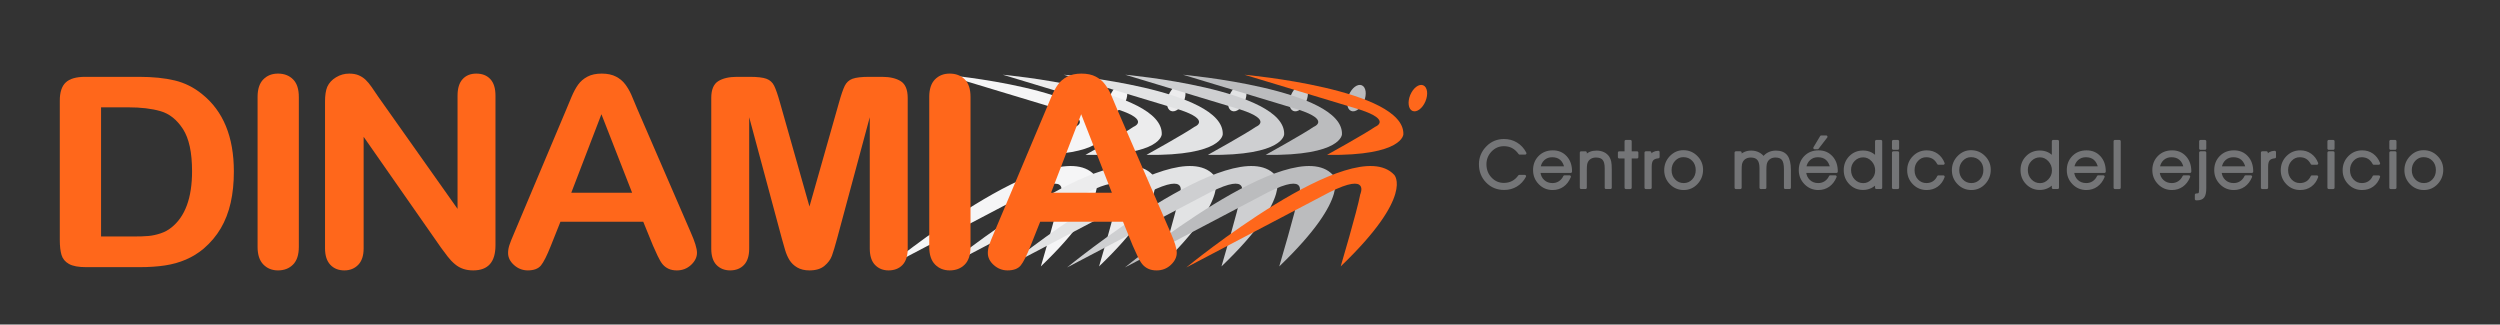 <?xml version="1.0" encoding="utf-8"?>
<!-- Generator: Adobe Illustrator 16.0.0, SVG Export Plug-In . SVG Version: 6.00 Build 0)  -->
<!DOCTYPE svg PUBLIC "-//W3C//DTD SVG 1.1//EN" "http://www.w3.org/Graphics/SVG/1.1/DTD/svg11.dtd">
<svg version="1.1" id="Capa_1" xmlns="http://www.w3.org/2000/svg" xmlns:xlink="http://www.w3.org/1999/xlink" x="0px" y="0px"
	 width="416px" height="54px" viewBox="0 0 416 54" enable-background="new 0 0 416 54" xml:space="preserve">
<rect x="0" y="0" width="416" height="54" fill="#333333" stroke="none"/>
<g>
	<g>
		<path fill="#F5F5F6" d="M147.51,44.504c0,0,27.739-22.778,34.592-15.415c0,0,3.423,3.422-8.905,15.241
			c0,0,2.741-9.249,3.253-11.986c0,0,1.713-3.769-5.137-0.344L147.51,44.504z"/>
		<path fill="#F5F5F6" d="M184.776,15.805c-0.49,1.178-0.323,2.372,0.375,2.658c0.701,0.292,1.663-0.427,2.155-1.607
			c0.487-1.179,0.321-2.372-0.378-2.664C186.23,13.903,185.266,14.624,184.776,15.805"/>
		<path fill="#F5F5F6" d="M157.183,12.435c0,0,26.654,2.397,26.446,9.895c0,0,0.029,3.612-12.701,3.445c0,0,6.292-3.482,7.998-4.67
			c0,0,2.878-1.104-2.552-2.869L157.183,12.435z"/>
		<path fill="none" d="M184.776,15.805c-0.49,1.178-0.323,2.372,0.375,2.658c0.701,0.292,1.663-0.427,2.155-1.607
			c0.487-1.179,0.321-2.372-0.378-2.664C186.23,13.903,185.266,14.624,184.776,15.805z"/>
		<path fill="#ECECED" d="M157.199,44.504c0,0,27.738-22.778,34.59-15.415c0,0,3.423,3.422-8.905,15.241
			c0,0,2.739-9.249,3.251-11.986c0,0,1.711-3.769-5.136-0.344L157.199,44.504z"/>
		<path fill="#ECECED" d="M194.462,15.805c-0.49,1.178-0.32,2.372,0.373,2.658c0.703,0.292,1.665-0.427,2.157-1.607
			c0.489-1.179,0.322-2.372-0.378-2.664C195.915,13.903,194.949,14.624,194.462,15.805"/>
		<path fill="#ECECED" d="M166.868,12.435c0,0,26.653,2.397,26.45,9.895c0,0,0.023,3.612-12.706,3.445c0,0,6.291-3.482,7.997-4.67
			c0,0,2.879-1.104-2.553-2.869L166.868,12.435z"/>
		<path fill="#E2E3E4" d="M167.349,44.504c0,0,27.74-22.778,34.589-15.415c0,0,3.428,3.422-8.903,15.241
			c0,0,2.74-9.249,3.255-11.986c0,0,1.71-3.769-5.139-0.344L167.349,44.504z"/>
		<path fill="#E2E3E4" d="M204.611,15.805c-0.49,1.178-0.318,2.372,0.38,2.658c0.698,0.292,1.66-0.427,2.149-1.607
			c0.489-1.179,0.321-2.372-0.375-2.664C206.068,13.903,205.101,14.624,204.611,15.805"/>
		<path fill="#E2E3E4" d="M177.016,12.435c0,0,26.657,2.397,26.451,9.895c0,0,0.029,3.612-12.701,3.445c0,0,6.289-3.482,7.992-4.67
			c0,0,2.884-1.104-2.549-2.869L177.016,12.435z"/>
		<path fill="#CECFD1" d="M177.565,44.504c0,0,27.744-22.778,34.591-15.415c0,0,3.428,3.422-8.903,15.241
			c0,0,2.74-9.249,3.255-11.986c0,0,1.711-3.769-5.139-0.344L177.565,44.504z"/>
		<path fill="#CECFD1" d="M214.832,15.805c-0.489,1.178-0.321,2.372,0.377,2.658c0.699,0.292,1.661-0.427,2.153-1.607
			c0.487-1.179,0.321-2.372-0.378-2.664C216.286,13.903,215.321,14.624,214.832,15.805"/>
		<path fill="#CECFD1" d="M187.238,12.435c0,0,26.654,2.397,26.447,9.895c0,0,0.03,3.612-12.702,3.445c0,0,6.292-3.482,7.997-4.67
			c0,0,2.878-1.104-2.552-2.869L187.238,12.435z"/>
		<path fill="#BBBCBE" d="M187.185,44.504c0,0,27.74-22.778,34.591-15.415c0,0,3.422,3.422-8.908,15.241
			c0,0,2.742-9.249,3.254-11.986c0,0,1.717-3.769-5.137-0.344L187.185,44.504z"/>
		<path fill="#BBBCBE" d="M224.451,15.805c-0.492,1.178-0.322,2.372,0.376,2.658c0.698,0.292,1.661-0.427,2.151-1.607
			c0.492-1.179,0.32-2.372-0.375-2.664C225.902,13.903,224.936,14.624,224.451,15.805"/>
		<path fill="#BBBCBE" d="M196.854,12.435c0,0,26.659,2.397,26.451,9.895c0,0,0.027,3.612-12.705,3.445c0,0,6.292-3.482,7.998-4.67
			c0,0,2.876-1.104-2.555-2.869L196.854,12.435z"/>
		<path fill="#FF671B" d="M197.403,44.504c0,0,27.741-22.778,34.591-15.415c0,0,3.428,3.422-8.902,15.241
			c0,0,2.74-9.249,3.252-11.986c0,0,1.713-3.769-5.137-0.344L197.403,44.504z"/>
		<path fill="#FF671B" d="M234.666,15.805c-0.486,1.178-0.316,2.372,0.379,2.658c0.7,0.292,1.664-0.427,2.152-1.607
			c0.492-1.179,0.324-2.372-0.379-2.664C236.121,13.903,235.158,14.624,234.666,15.805"/>
		<path fill="#FF671B" d="M207.073,12.435c0,0,26.655,2.397,26.448,9.895c0,0,0.028,3.612-12.705,3.445c0,0,6.296-3.482,8.002-4.67
			c0,0,2.875-1.104-2.553-2.869L207.073,12.435z"/>
	</g>
	<g>
		<path fill="#FF671B" d="M14.159,12.786h8.944c2.328,0,4.322,0.201,5.989,0.604c1.662,0.404,3.176,1.161,4.532,2.269
			c3.528,2.823,5.291,7.114,5.291,12.874c0,1.901-0.175,3.638-0.53,5.206c-0.356,1.568-0.903,2.983-1.642,4.244
			c-0.741,1.26-1.688,2.389-2.844,3.381c-0.91,0.763-1.903,1.375-2.982,1.837c-1.078,0.461-2.239,0.785-3.478,0.971
			c-1.24,0.187-2.639,0.281-4.198,0.281h-8.944c-1.25,0-2.188-0.175-2.821-0.529c-0.63-0.354-1.043-0.851-1.238-1.491
			c-0.192-0.641-0.287-1.471-0.287-2.495v-23.22c0-1.382,0.332-2.385,0.995-3.003C11.609,13.096,12.677,12.786,14.159,12.786z
			 M16.816,17.862v21.491h5.2c1.141,0,2.035-0.025,2.684-0.085c0.647-0.058,1.315-0.201,2.011-0.431
			c0.695-0.23,1.293-0.555,1.803-0.972c2.294-1.814,3.445-4.941,3.445-9.375c0-3.126-0.508-5.465-1.516-7.021
			c-1.01-1.556-2.254-2.546-3.731-2.971c-1.482-0.426-3.268-0.638-5.364-0.638H16.816z"/>
		<path fill="#FF671B" d="M42.861,41.082V16.134c0-1.296,0.314-2.269,0.946-2.915c0.631-0.647,1.449-0.973,2.453-0.973
			c1.031,0,1.867,0.322,2.507,0.962c0.638,0.642,0.959,1.615,0.959,2.926v24.948c0,1.311-0.321,2.29-0.959,2.938
			c-0.64,0.649-1.476,0.973-2.507,0.973c-0.989,0-1.801-0.326-2.439-0.983C43.178,43.354,42.861,42.38,42.861,41.082z"/>
		<path fill="#FF671B" d="M62.936,16.092l13.2,18.663V15.919c0-1.224,0.283-2.142,0.846-2.755c0.563-0.612,1.32-0.918,2.275-0.918
			c0.987,0,1.766,0.306,2.334,0.918c0.571,0.613,0.856,1.531,0.856,2.755v24.903c0,2.779-1.232,4.171-3.7,4.171
			c-0.613,0-1.17-0.082-1.661-0.249c-0.495-0.165-0.958-0.426-1.388-0.788c-0.434-0.359-0.834-0.782-1.205-1.263
			c-0.369-0.483-0.737-0.979-1.107-1.479L60.51,22.767v18.553c0,1.213-0.299,2.124-0.902,2.746c-0.599,0.617-1.37,0.928-2.309,0.928
			c-0.972,0-1.751-0.313-2.335-0.94c-0.588-0.625-0.88-1.535-0.88-2.733V16.89c0-1.034,0.125-1.849,0.371-2.44
			c0.292-0.647,0.776-1.176,1.457-1.586c0.676-0.412,1.409-0.617,2.195-0.617c0.615,0,1.145,0.094,1.585,0.282
			c0.438,0.187,0.821,0.438,1.152,0.754c0.332,0.316,0.673,0.727,1.019,1.231C62.209,15.019,62.567,15.545,62.936,16.092z"/>
		<path fill="#FF671B" d="M108.656,40.868l-1.621-3.975H93.26l-1.62,4.062c-0.632,1.583-1.17,2.653-1.617,3.207
			c-0.449,0.553-1.181,0.831-2.199,0.831c-0.861,0-1.625-0.295-2.286-0.886c-0.662-0.591-0.994-1.258-0.994-2.008
			c0-0.434,0.074-0.878,0.229-1.341c0.154-0.46,0.408-1.101,0.764-1.921l8.668-20.565c0.244-0.591,0.541-1.298,0.887-2.126
			c0.348-0.83,0.717-1.517,1.113-2.066c0.39-0.546,0.907-0.988,1.548-1.326c0.637-0.337,1.43-0.508,2.369-0.508
			c0.955,0,1.751,0.171,2.393,0.508c0.638,0.338,1.155,0.773,1.549,1.309c0.39,0.53,0.72,1.104,0.994,1.716
			c0.267,0.613,0.613,1.429,1.028,2.451l8.853,20.436c0.692,1.554,1.039,2.686,1.039,3.39c0,0.733-0.327,1.408-0.979,2.021
			c-0.658,0.611-1.447,0.918-2.372,0.918c-0.538,0-1.001-0.091-1.386-0.271c-0.386-0.18-0.708-0.425-0.97-0.733
			c-0.263-0.31-0.544-0.784-0.846-1.425C109.128,41.924,108.868,41.357,108.656,40.868z M95.06,32.076h10.126l-5.109-13.069
			L95.06,32.076z"/>
		<path fill="#FF671B" d="M130.094,39.681l-5.429-20.176v21.859c0,1.209-0.29,2.118-0.867,2.722
			c-0.578,0.604-1.345,0.907-2.301,0.907c-0.925,0-1.679-0.3-2.266-0.896c-0.586-0.6-0.878-1.508-0.878-2.733V16.307
			c0-1.382,0.386-2.313,1.155-2.797c0.768-0.482,1.812-0.724,3.12-0.724h2.126c1.279,0,2.21,0.108,2.789,0.323
			c0.575,0.218,1.004,0.605,1.28,1.167c0.277,0.562,0.594,1.477,0.95,2.742l4.921,17.348l4.927-17.348
			c0.355-1.266,0.67-2.181,0.947-2.742c0.28-0.562,0.704-0.949,1.283-1.167c0.578-0.215,1.505-0.323,2.786-0.323h2.125
			c1.31,0,2.352,0.241,3.121,0.724c0.771,0.483,1.158,1.415,1.158,2.797v25.058c0,1.209-0.289,2.118-0.866,2.722
			c-0.579,0.604-1.355,0.907-2.325,0.907c-0.91,0-1.656-0.303-2.243-0.907c-0.586-0.604-0.878-1.513-0.878-2.722V19.505
			l-5.432,20.176c-0.354,1.308-0.643,2.27-0.869,2.884c-0.223,0.609-0.633,1.17-1.236,1.674c-0.598,0.503-1.433,0.755-2.498,0.755
			c-0.798,0-1.479-0.16-2.032-0.486c-0.555-0.323-0.986-0.739-1.298-1.242c-0.304-0.503-0.547-1.062-0.725-1.674
			C130.462,40.979,130.283,40.342,130.094,39.681z"/>
		<path fill="#FF671B" d="M154.626,41.082V16.134c0-1.296,0.317-2.269,0.95-2.915c0.632-0.647,1.449-0.973,2.45-0.973
			c1.03,0,1.868,0.322,2.511,0.962c0.636,0.642,0.957,1.615,0.957,2.926v24.948c0,1.311-0.32,2.29-0.957,2.938
			c-0.644,0.649-1.481,0.973-2.511,0.973c-0.985,0-1.797-0.326-2.438-0.983C154.949,43.354,154.626,42.38,154.626,41.082z"/>
		<path fill="#FF671B" d="M188.485,40.868l-1.617-3.975h-13.78l-1.617,4.062c-0.633,1.583-1.171,2.653-1.617,3.207
			c-0.449,0.553-1.182,0.831-2.197,0.831c-0.864,0-1.625-0.295-2.289-0.886c-0.662-0.591-0.993-1.258-0.993-2.008
			c0-0.434,0.077-0.878,0.231-1.341c0.153-0.46,0.406-1.101,0.762-1.921l8.671-20.565c0.244-0.591,0.542-1.298,0.89-2.126
			c0.345-0.83,0.714-1.517,1.108-2.066c0.393-0.546,0.909-0.988,1.547-1.326c0.64-0.337,1.429-0.508,2.368-0.508
			c0.958,0,1.756,0.171,2.395,0.508c0.637,0.338,1.158,0.773,1.547,1.309c0.396,0.53,0.729,1.104,0.996,1.716
			c0.269,0.613,0.612,1.429,1.027,2.451l8.854,20.436c0.695,1.554,1.043,2.686,1.043,3.39c0,0.733-0.331,1.408-0.984,2.021
			c-0.655,0.611-1.445,0.918-2.369,0.918c-0.539,0-1.004-0.091-1.388-0.271c-0.386-0.18-0.709-0.425-0.97-0.733
			c-0.263-0.31-0.546-0.784-0.844-1.425C188.96,41.924,188.7,41.357,188.485,40.868z M174.894,32.076h10.125l-5.109-13.069
			L174.894,32.076z"/>
	</g>
</g>
<g>
	
		<path fill="#747577" stroke="#747577" stroke-width="0.44" stroke-linecap="round" stroke-linejoin="round" stroke-miterlimit="10" d="
		M252.872,25.505c-0.345-0.479-0.731-0.832-1.162-1.061c-0.429-0.226-0.916-0.338-1.467-0.338c-0.858,0-1.593,0.318-2.205,0.954
		c-0.61,0.641-0.914,1.395-0.914,2.273c0,0.938,0.302,1.722,0.909,2.363c0.607,0.639,1.346,0.96,2.21,0.96
		c0.534,0,1.021-0.111,1.45-0.335c0.435-0.222,0.808-0.555,1.128-0.999h0.901c-0.354,0.66-0.829,1.169-1.424,1.528
		c-0.593,0.359-1.261,0.539-2.002,0.539c-1.135,0-2.084-0.387-2.842-1.164c-0.761-0.774-1.14-1.741-1.14-2.904
		c0-0.541,0.103-1.053,0.307-1.539c0.207-0.485,0.509-0.921,0.906-1.311c0.366-0.369,0.778-0.647,1.238-0.836
		c0.459-0.189,0.954-0.286,1.487-0.286c0.771,0,1.46,0.188,2.075,0.564c0.614,0.374,1.101,0.905,1.457,1.59H252.872z"/>
	
		<path fill="#747577" stroke="#747577" stroke-width="0.44" stroke-linecap="round" stroke-linejoin="round" stroke-miterlimit="10" d="
		M261.366,28.554h-5.27c0.044,0.636,0.274,1.151,0.689,1.543c0.413,0.392,0.932,0.586,1.548,0.586c0.44,0,0.834-0.11,1.184-0.34
		c0.354-0.228,0.624-0.544,0.815-0.948h0.847c-0.268,0.645-0.646,1.142-1.131,1.487c-0.488,0.346-1.05,0.519-1.692,0.519
		c-0.847,0-1.567-0.302-2.155-0.908c-0.587-0.605-0.88-1.332-0.88-2.183c0-0.888,0.285-1.62,0.86-2.202
		c0.576-0.58,1.311-0.871,2.209-0.871c0.876,0,1.593,0.303,2.145,0.906c0.555,0.602,0.831,1.39,0.831,2.358V28.554z M260.538,27.9
		c-0.141-0.647-0.398-1.137-0.778-1.465c-0.38-0.33-0.872-0.492-1.483-0.492c-0.564,0-1.046,0.176-1.438,0.529
		c-0.394,0.354-0.633,0.828-0.72,1.428H260.538z"/>
	
		<path fill="#747577" stroke="#747577" stroke-width="0.44" stroke-linecap="round" stroke-linejoin="round" stroke-miterlimit="10" d="
		M263.099,25.396h0.727v0.662c0.229-0.266,0.495-0.462,0.798-0.588c0.304-0.129,0.65-0.191,1.037-0.191
		c0.431,0,0.812,0.08,1.146,0.239c0.335,0.158,0.599,0.388,0.796,0.687c0.134,0.207,0.228,0.451,0.288,0.732
		c0.058,0.283,0.087,0.699,0.087,1.247v3.052h-0.737v-3.271c0-0.69-0.132-1.191-0.395-1.503c-0.266-0.313-0.687-0.469-1.271-0.469
		c-0.338,0-0.636,0.068-0.893,0.204c-0.255,0.138-0.459,0.332-0.607,0.589c-0.092,0.16-0.157,0.34-0.194,0.545
		c-0.036,0.203-0.055,0.558-0.055,1.063v2.841h-0.727V25.396z"/>
	
		<path fill="#747577" stroke="#747577" stroke-width="0.44" stroke-linecap="round" stroke-linejoin="round" stroke-miterlimit="10" d="
		M270.545,31.236V26.15h-1.107v-0.754h1.107v-1.89h0.749v1.89h1.11v0.754h-1.11v5.086H270.545z"/>
	
		<path fill="#747577" stroke="#747577" stroke-width="0.44" stroke-linecap="round" stroke-linejoin="round" stroke-miterlimit="10" d="
		M274.623,31.236h-0.76v-5.84h0.707v0.674c0.181-0.258,0.384-0.447,0.602-0.568c0.219-0.119,0.472-0.184,0.764-0.191l0.005,0.813
		c-0.474,0.043-0.809,0.184-1.015,0.423c-0.203,0.239-0.303,0.628-0.303,1.163V31.236z"/>
	
		<path fill="#747577" stroke="#747577" stroke-width="0.44" stroke-linecap="round" stroke-linejoin="round" stroke-miterlimit="10" d="
		M277.145,28.319c0-0.854,0.293-1.588,0.878-2.196c0.589-0.608,1.286-0.912,2.091-0.912c0.846,0,1.565,0.298,2.162,0.896
		c0.599,0.598,0.894,1.309,0.894,2.14c0,0.87-0.291,1.612-0.875,2.23c-0.585,0.614-1.292,0.923-2.125,0.923
		c-0.845,0-1.562-0.302-2.146-0.904C277.438,29.893,277.145,29.167,277.145,28.319z M277.931,28.31c0,0.675,0.213,1.237,0.644,1.691
		c0.428,0.455,0.961,0.682,1.595,0.682c0.63,0,1.152-0.227,1.578-0.682c0.426-0.454,0.64-1.021,0.64-1.702
		c0-0.689-0.219-1.257-0.646-1.701c-0.431-0.444-0.975-0.668-1.641-0.668c-0.596,0-1.103,0.23-1.53,0.686
		C278.144,27.074,277.931,27.637,277.931,28.31z"/>
	
		<path fill="#747577" stroke="#747577" stroke-width="0.44" stroke-linecap="round" stroke-linejoin="round" stroke-miterlimit="10" d="
		M293.448,26.307c0.236-0.334,0.531-0.591,0.884-0.765c0.354-0.173,0.746-0.263,1.182-0.263c0.792,0,1.37,0.236,1.73,0.715
		c0.36,0.475,0.543,1.242,0.543,2.296v2.946h-0.719v-3.101c0-0.772-0.129-1.321-0.381-1.649c-0.256-0.326-0.672-0.492-1.248-0.492
		c-0.332,0-0.627,0.068-0.879,0.204c-0.253,0.138-0.455,0.332-0.603,0.589c-0.09,0.16-0.153,0.34-0.192,0.545
		c-0.036,0.203-0.059,0.558-0.059,1.063v2.841H293v-3.271c0-0.675-0.135-1.169-0.408-1.49c-0.273-0.322-0.689-0.481-1.25-0.481
		c-0.341,0-0.639,0.068-0.899,0.204c-0.253,0.138-0.456,0.332-0.604,0.589c-0.092,0.16-0.155,0.34-0.195,0.545
		c-0.037,0.203-0.053,0.558-0.053,1.063v2.841h-0.74v-5.84h0.74v0.662c0.219-0.258,0.483-0.452,0.786-0.581
		c0.301-0.132,0.646-0.198,1.029-0.198c0.442,0,0.845,0.094,1.208,0.279C292.979,25.746,293.256,25.994,293.448,26.307z"/>
	
		<path fill="#747577" stroke="#747577" stroke-width="0.44" stroke-linecap="round" stroke-linejoin="round" stroke-miterlimit="10" d="
		M305.586,28.554h-5.273c0.046,0.636,0.276,1.151,0.689,1.543c0.414,0.392,0.931,0.586,1.55,0.586c0.438,0,0.834-0.11,1.185-0.34
		c0.351-0.228,0.623-0.544,0.813-0.948h0.849c-0.268,0.645-0.646,1.142-1.131,1.487c-0.489,0.346-1.052,0.519-1.693,0.519
		c-0.849,0-1.565-0.302-2.156-0.908c-0.585-0.605-0.882-1.332-0.882-2.183c0-0.888,0.289-1.62,0.863-2.202
		c0.575-0.58,1.312-0.871,2.209-0.871c0.876,0,1.593,0.303,2.146,0.906c0.556,0.602,0.832,1.39,0.832,2.358V28.554z M304.755,27.9
		c-0.14-0.647-0.398-1.137-0.776-1.465c-0.381-0.33-0.877-0.492-1.484-0.492c-0.567,0-1.044,0.176-1.439,0.529
		c-0.392,0.354-0.634,0.828-0.722,1.428H304.755z M302.441,24.615h-0.49l1.11-1.857h0.811L302.441,24.615z"/>
	
		<path fill="#747577" stroke="#747577" stroke-width="0.44" stroke-linecap="round" stroke-linejoin="round" stroke-miterlimit="10" d="
		M312.228,26.319v-1.3v-1.513h0.753v7.729h-0.753v-0.883c-0.265,0.328-0.589,0.58-0.979,0.765c-0.388,0.181-0.801,0.272-1.236,0.272
		c-0.841,0-1.554-0.299-2.13-0.892c-0.578-0.596-0.866-1.324-0.866-2.189c0-0.854,0.284-1.575,0.855-2.163
		c0.57-0.585,1.282-0.879,2.141-0.879c0.46,0,0.878,0.089,1.254,0.268C311.644,25.715,311.963,25.976,312.228,26.319z
		 M312.248,28.373c0-0.664-0.221-1.231-0.662-1.703s-0.959-0.707-1.554-0.707c-0.613,0-1.142,0.226-1.582,0.672
		c-0.438,0.449-0.656,0.996-0.656,1.646c0,0.682,0.219,1.254,0.659,1.719c0.442,0.464,0.975,0.693,1.602,0.693
		c0.576,0,1.087-0.229,1.529-0.693C312.027,29.535,312.248,28.995,312.248,28.373z"/>
	
		<path fill="#747577" stroke="#747577" stroke-width="0.44" stroke-linecap="round" stroke-linejoin="round" stroke-miterlimit="10" d="
		M315.793,24.711h-0.75v-1.204h0.75V24.711z M315.043,31.236v-5.84h0.75v5.84H315.043z"/>
	
		<path fill="#747577" stroke="#747577" stroke-width="0.44" stroke-linecap="round" stroke-linejoin="round" stroke-miterlimit="10" d="
		M322.547,27.191c-0.234-0.425-0.512-0.742-0.842-0.943c-0.332-0.203-0.727-0.305-1.182-0.305c-0.603,0-1.112,0.227-1.532,0.685
		c-0.421,0.456-0.628,1.02-0.628,1.691c0,0.676,0.208,1.235,0.63,1.688c0.422,0.451,0.943,0.675,1.563,0.675
		c0.452,0,0.853-0.109,1.198-0.332c0.348-0.226,0.611-0.538,0.793-0.942h0.827c-0.226,0.637-0.584,1.124-1.069,1.471
		c-0.483,0.349-1.053,0.521-1.714,0.521c-0.847,0-1.56-0.301-2.14-0.899c-0.583-0.6-0.876-1.323-0.876-2.171
		c0-0.863,0.295-1.596,0.884-2.194c0.592-0.601,1.307-0.899,2.152-0.899c0.635,0,1.194,0.172,1.677,0.513
		c0.482,0.342,0.846,0.822,1.086,1.442H322.547z"/>
	
		<path fill="#747577" stroke="#747577" stroke-width="0.44" stroke-linecap="round" stroke-linejoin="round" stroke-miterlimit="10" d="
		M325.013,28.319c0-0.854,0.295-1.588,0.884-2.196s1.28-0.912,2.085-0.912c0.847,0,1.567,0.298,2.165,0.896
		c0.595,0.598,0.895,1.309,0.895,2.14c0,0.87-0.294,1.612-0.877,2.23c-0.582,0.614-1.294,0.923-2.124,0.923
		c-0.847,0-1.56-0.302-2.147-0.904C325.308,29.893,325.013,29.167,325.013,28.319z M325.798,28.31c0,0.675,0.217,1.237,0.644,1.691
		c0.429,0.455,0.962,0.682,1.599,0.682c0.626,0,1.153-0.227,1.578-0.682c0.422-0.454,0.635-1.021,0.635-1.702
		c0-0.689-0.213-1.257-0.643-1.701c-0.432-0.444-0.978-0.668-1.638-0.668c-0.597,0-1.105,0.23-1.531,0.686
		C326.01,27.074,325.798,27.637,325.798,28.31z"/>
	
		<path fill="#747577" stroke="#747577" stroke-width="0.44" stroke-linecap="round" stroke-linejoin="round" stroke-miterlimit="10" d="
		M341.643,26.319v-1.3v-1.513h0.753v7.729h-0.753v-0.883c-0.265,0.328-0.588,0.58-0.978,0.765c-0.389,0.181-0.803,0.272-1.236,0.272
		c-0.842,0-1.554-0.299-2.129-0.892c-0.581-0.596-0.866-1.324-0.866-2.189c0-0.854,0.284-1.575,0.854-2.163
		c0.57-0.585,1.283-0.879,2.141-0.879c0.459,0,0.878,0.089,1.255,0.268C341.06,25.715,341.378,25.976,341.643,26.319z
		 M341.664,28.373c0-0.664-0.222-1.231-0.662-1.703c-0.439-0.472-0.959-0.707-1.553-0.707c-0.614,0-1.142,0.226-1.582,0.672
		c-0.438,0.449-0.657,0.996-0.657,1.646c0,0.682,0.219,1.254,0.659,1.719c0.443,0.464,0.975,0.693,1.601,0.693
		c0.579,0,1.087-0.229,1.53-0.693C341.442,29.535,341.664,28.995,341.664,28.373z"/>
	
		<path fill="#747577" stroke="#747577" stroke-width="0.44" stroke-linecap="round" stroke-linejoin="round" stroke-miterlimit="10" d="
		M350.177,28.554h-5.271c0.047,0.636,0.276,1.151,0.688,1.543c0.417,0.392,0.933,0.586,1.552,0.586c0.44,0,0.836-0.11,1.186-0.34
		c0.351-0.228,0.619-0.544,0.811-0.948h0.853c-0.271,0.645-0.646,1.142-1.137,1.487c-0.485,0.346-1.05,0.519-1.689,0.519
		c-0.851,0-1.57-0.302-2.156-0.908c-0.588-0.605-0.88-1.332-0.88-2.183c0-0.888,0.287-1.62,0.863-2.202
		c0.574-0.58,1.309-0.871,2.205-0.871c0.876,0,1.594,0.303,2.147,0.906c0.552,0.602,0.828,1.39,0.828,2.358V28.554z M349.353,27.9
		c-0.144-0.647-0.404-1.137-0.784-1.465c-0.379-0.33-0.87-0.492-1.48-0.492c-0.564,0-1.046,0.176-1.438,0.529
		c-0.392,0.354-0.633,0.828-0.723,1.428H349.353z"/>
	
		<path fill="#747577" stroke="#747577" stroke-width="0.44" stroke-linecap="round" stroke-linejoin="round" stroke-miterlimit="10" d="
		M351.919,31.236v-7.729h0.751v7.729H351.919z"/>
	
		<path fill="#747577" stroke="#747577" stroke-width="0.44" stroke-linecap="round" stroke-linejoin="round" stroke-miterlimit="10" d="
		M364.416,28.554h-5.272c0.045,0.636,0.275,1.151,0.691,1.543c0.413,0.392,0.93,0.586,1.55,0.586c0.438,0,0.832-0.11,1.184-0.34
		c0.352-0.228,0.622-0.544,0.813-0.948h0.849c-0.269,0.645-0.646,1.142-1.134,1.487s-1.049,0.519-1.691,0.519
		c-0.849,0-1.568-0.302-2.156-0.908c-0.589-0.605-0.882-1.332-0.882-2.183c0-0.888,0.29-1.62,0.864-2.202
		c0.574-0.58,1.31-0.871,2.208-0.871c0.876,0,1.592,0.303,2.146,0.906c0.552,0.602,0.83,1.39,0.83,2.358V28.554z M363.588,27.9
		c-0.141-0.647-0.402-1.137-0.781-1.465c-0.379-0.33-0.873-0.492-1.479-0.492c-0.567,0-1.046,0.176-1.441,0.529
		c-0.391,0.354-0.632,0.828-0.721,1.428H363.588z"/>
	
		<path fill="#747577" stroke="#747577" stroke-width="0.44" stroke-linecap="round" stroke-linejoin="round" stroke-miterlimit="10" d="
		M366.906,25.396v5.862c0,0.709-0.1,1.192-0.295,1.457c-0.196,0.268-0.534,0.4-1.012,0.4h-0.159v-0.697
		c0.278,0,0.47-0.051,0.568-0.155c0.097-0.104,0.148-0.403,0.148-0.895v-5.973H366.906z M366.906,24.711h-0.749v-1.204h0.749V24.711
		z"/>
	
		<path fill="#747577" stroke="#747577" stroke-width="0.44" stroke-linecap="round" stroke-linejoin="round" stroke-miterlimit="10" d="
		M374.715,28.554h-5.272c0.047,0.636,0.276,1.151,0.69,1.543s0.929,0.586,1.551,0.586c0.438,0,0.835-0.11,1.183-0.34
		c0.352-0.228,0.621-0.544,0.813-0.948h0.852c-0.271,0.645-0.648,1.142-1.137,1.487c-0.485,0.346-1.051,0.519-1.688,0.519
		c-0.853,0-1.57-0.302-2.159-0.908c-0.586-0.605-0.88-1.332-0.88-2.183c0-0.888,0.288-1.62,0.863-2.202
		c0.574-0.58,1.31-0.871,2.205-0.871c0.878,0,1.595,0.303,2.146,0.906c0.555,0.602,0.832,1.39,0.832,2.358V28.554z M373.888,27.9
		c-0.143-0.647-0.403-1.137-0.781-1.465c-0.38-0.33-0.873-0.492-1.481-0.492c-0.566,0-1.047,0.176-1.439,0.529
		s-0.633,0.828-0.721,1.428H373.888z"/>
	
		<path fill="#747577" stroke="#747577" stroke-width="0.44" stroke-linecap="round" stroke-linejoin="round" stroke-miterlimit="10" d="
		M377.195,31.236h-0.761v-5.84h0.706v0.674c0.185-0.258,0.384-0.447,0.603-0.568c0.218-0.119,0.471-0.184,0.762-0.191l0.006,0.813
		c-0.472,0.043-0.806,0.184-1.011,0.423s-0.305,0.628-0.305,1.163V31.236z"/>
	
		<path fill="#747577" stroke="#747577" stroke-width="0.44" stroke-linecap="round" stroke-linejoin="round" stroke-miterlimit="10" d="
		M384.704,27.191c-0.228-0.425-0.509-0.742-0.84-0.943c-0.331-0.203-0.725-0.305-1.183-0.305c-0.599,0-1.11,0.227-1.53,0.685
		c-0.42,0.456-0.631,1.02-0.631,1.691c0,0.676,0.214,1.235,0.634,1.688c0.422,0.451,0.941,0.675,1.56,0.675
		c0.454,0,0.854-0.109,1.203-0.332c0.344-0.226,0.607-0.538,0.787-0.942h0.829c-0.226,0.637-0.582,1.124-1.065,1.471
		c-0.484,0.349-1.06,0.521-1.715,0.521c-0.848,0-1.561-0.301-2.143-0.899c-0.583-0.6-0.874-1.323-0.874-2.171
		c0-0.863,0.295-1.596,0.882-2.194c0.592-0.601,1.308-0.899,2.155-0.899c0.632,0,1.191,0.172,1.674,0.513
		c0.485,0.342,0.849,0.822,1.086,1.442H384.704z"/>
	
		<path fill="#747577" stroke="#747577" stroke-width="0.44" stroke-linecap="round" stroke-linejoin="round" stroke-miterlimit="10" d="
		M388.251,24.711h-0.748v-1.204h0.748V24.711z M387.503,31.236v-5.84h0.748v5.84H387.503z"/>
	
		<path fill="#747577" stroke="#747577" stroke-width="0.44" stroke-linecap="round" stroke-linejoin="round" stroke-miterlimit="10" d="
		M395.003,27.191c-0.229-0.425-0.51-0.742-0.84-0.943c-0.331-0.203-0.726-0.305-1.181-0.305c-0.604,0-1.112,0.227-1.531,0.685
		c-0.421,0.456-0.63,1.02-0.63,1.691c0,0.676,0.211,1.235,0.633,1.688c0.42,0.451,0.94,0.675,1.558,0.675
		c0.456,0,0.856-0.109,1.201-0.332c0.348-0.226,0.61-0.538,0.79-0.942h0.829c-0.224,0.637-0.582,1.124-1.066,1.471
		c-0.486,0.349-1.056,0.521-1.715,0.521c-0.848,0-1.561-0.301-2.144-0.899c-0.58-0.6-0.873-1.323-0.873-2.171
		c0-0.863,0.298-1.596,0.883-2.194c0.592-0.601,1.309-0.899,2.155-0.899c0.633,0,1.19,0.172,1.676,0.513
		c0.48,0.342,0.844,0.822,1.084,1.442H395.003z"/>
	
		<path fill="#747577" stroke="#747577" stroke-width="0.44" stroke-linecap="round" stroke-linejoin="round" stroke-miterlimit="10" d="
		M398.553,24.711h-0.75v-1.204h0.75V24.711z M397.803,31.236v-5.84h0.75v5.84H397.803z"/>
	
		<path fill="#747577" stroke="#747577" stroke-width="0.44" stroke-linecap="round" stroke-linejoin="round" stroke-miterlimit="10" d="
		M400.313,28.319c0-0.854,0.294-1.588,0.881-2.196c0.588-0.608,1.283-0.912,2.087-0.912c0.847,0,1.567,0.298,2.162,0.896
		c0.597,0.598,0.897,1.309,0.897,2.14c0,0.87-0.293,1.612-0.876,2.23c-0.586,0.614-1.292,0.923-2.127,0.923
		c-0.847,0-1.56-0.302-2.146-0.904C400.606,29.893,400.313,29.167,400.313,28.319z M401.101,28.31c0,0.675,0.212,1.237,0.64,1.691
		c0.428,0.455,0.962,0.682,1.597,0.682c0.629,0,1.153-0.227,1.579-0.682c0.426-0.454,0.636-1.021,0.636-1.702
		c0-0.689-0.214-1.257-0.644-1.701c-0.429-0.444-0.977-0.668-1.639-0.668c-0.595,0-1.106,0.23-1.532,0.686
		C401.313,27.074,401.101,27.637,401.101,28.31z"/>
</g>
</svg>
